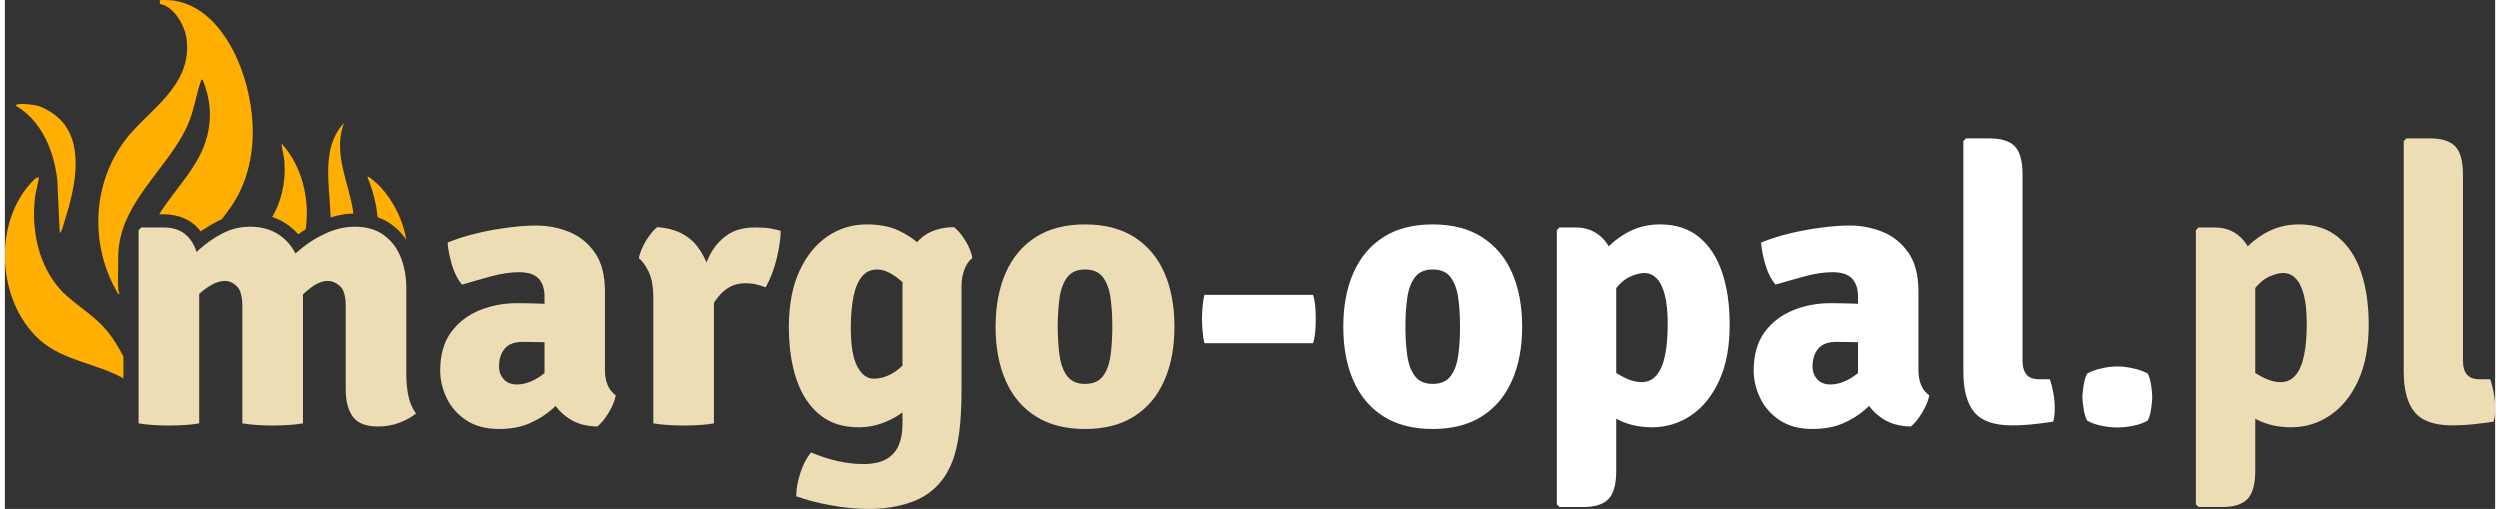 <?xml version="1.0" encoding="UTF-8"?>
<svg xmlns="http://www.w3.org/2000/svg" xmlns:xlink="http://www.w3.org/1999/xlink" xml:space="preserve" width="447px" height="91px" version="1.1" style="shape-rendering:geometricPrecision; text-rendering:geometricPrecision; image-rendering:optimizeQuality; fill-rule:evenodd; clip-rule:evenodd" viewBox="0 0 439.68 89.86">
 <rect x="0" y="0" width="439.68" height="89.86" fill="#333333" stroke="none"/>
 <defs>
  <style type="text/css">
   
    .fil0 {fill:none}
    .fil1 {fill:#FEAF02}
    .fil2 {fill:#ECDDB5;fill-rule:nonzero}
    .fil3 {fill:white;fill-rule:nonzero}
   
  </style>
 </defs>
 <g id="Warstwa_x0020_1">
  <path class="fil0" d="M35.46 14.04c-0.3,0.03 -0.3,0.34 -0.38,0.57 -0.73,2.14 -1.06,4.45 -1.9,6.65 -2.35,6.17 -8.51,11.31 -11.25,17.77l0.04 -0.03 0.47 -0.48c0.46,-0.45 1.05,-0.68 1.65,-0.68l3.72 0c2.84,-4.61 7.1,-8.43 8.46,-13.74 0.89,-3.51 0.57,-6.79 -0.81,-10.06l0 0z"></path>
  <path class="fil1" d="M20.74 40.73c2.27,-7.28 9.32,-12.77 11.87,-19.47 0.83,-2.19 1.18,-4.5 1.9,-6.64 0.08,-0.24 0.08,-0.54 0.39,-0.58 1.37,3.27 1.69,6.55 0.8,10.06 -1.35,5.32 -5.62,9.13 -8.45,13.74l0.8 0c1.35,0 2.57,0.25 3.66,0.73 1.14,0.51 2.1,1.28 2.86,2.29l0.55 -0.37c0.76,-0.52 1.57,-1 2.42,-1.43 0.25,-0.12 0.49,-0.23 0.74,-0.34 1.22,-1.51 2.34,-3.09 3.2,-4.88 2.78,-5.78 2.82,-12.38 1.21,-18.62 -2.05,-7.92 -7.33,-15.83 -15.33,-15.18l0 0.67c2.35,0.31 4.44,3.69 4.74,6.24 0.97,8.34 -6.82,12.48 -10.79,17.7 -5.91,7.77 -6.37,18.6 -1.39,27.11 0.63,0.62 0.1,-0.47 0.1,-0.57 -0.09,-1.9 0,-3.95 0,-5.87 0,-1.08 0.12,-2.13 0.34,-3.14l0.2 -0.82 0.17 -0.63 0.01 0z"></path>
  <path class="fil1" d="M70.89 42.37c-0.58,-3.37 -2.1,-6.66 -4.67,-9.48 -0.14,-0.15 -2.38,-2.24 -2.19,-1.57 0.98,2.36 1.57,4.73 1.78,7.03 0.84,0.29 1.62,0.69 2.33,1.19 0.85,0.6 1.61,1.32 2.26,2.15 0.17,0.22 0.34,0.45 0.49,0.68z"></path>
  <path class="fil1" d="M53.11 40.49c0.78,-5.44 -0.7,-11.28 -4.26,-15.15 0.06,1.01 0.42,2.02 0.5,3.05 0.29,4.09 -0.61,7.24 -2.14,9.92 0.86,0.28 1.66,0.67 2.4,1.16 0.83,0.55 1.56,1.18 2.19,1.9 0.42,-0.31 0.86,-0.6 1.31,-0.88z"></path>
  <path class="fil1" d="M18.31 58.76c-2.08,-2.68 -4.87,-4.3 -7.32,-6.46 -4.65,-4.11 -6.48,-10.93 -5.65,-17.57 0.15,-1.19 0.57,-2.34 0.67,-3.52 -0.15,0.22 -0.46,0.13 -0.63,0.3 -7.62,7.19 -6.94,21.58 0.75,28.48 4.16,3.73 10.05,4.14 14.8,6.81l0 -3.86c-0.8,-1.53 -1.68,-2.98 -2.62,-4.19l0 0.01z"></path>
  <path class="fil1" d="M61.54 37.71c-0.67,-5.32 -3.71,-10.43 -1.68,-15.99 -4.07,4.48 -2.52,10.84 -2.34,16.67 0.46,-0.15 0.93,-0.27 1.39,-0.37 0.89,-0.19 1.76,-0.3 2.63,-0.31z"></path>
  <path class="fil1" d="M9.26 31.8l0.43 9.35c0.43,-0.38 0.6,-1.32 0.79,-1.92 1.71,-5.33 3.65,-13 -0.27,-17.65 -1.04,-1.24 -3.02,-2.53 -4.48,-2.92 -0.45,-0.12 -3.79,-0.63 -3.78,0.01 4.4,2.6 6.7,7.67 7.31,13.13l0 0z"></path>
  <g id="_2014507892048">
   <path class="fil2" d="M28.05 40.16c2.05,0 3.61,0.7 4.67,2.1 1.06,1.4 1.59,3.29 1.59,5.66l0 26.83c-0.75,0.14 -1.6,0.23 -2.54,0.29 -0.95,0.06 -1.88,0.09 -2.79,0.09 -0.89,0 -1.81,-0.03 -2.75,-0.09 -0.95,-0.06 -1.82,-0.15 -2.62,-0.29l0 -34.11 0.48 -0.48 3.96 0zm13.88 14.02c0,-1.83 -0.33,-3.04 -0.99,-3.66 -0.66,-0.61 -1.36,-0.92 -2.09,-0.92 -0.98,0.02 -2.01,0.41 -3.11,1.16 -1.09,0.75 -2.08,1.66 -2.97,2.75 -0.89,1.08 -1.53,2.16 -1.92,3.23l0 -9.23c1.08,-1.2 2.26,-2.39 3.56,-3.54 1.3,-1.15 2.69,-2.1 4.17,-2.84 1.48,-0.74 3.04,-1.1 4.68,-1.1 1.98,0 3.68,0.45 5.08,1.38 1.4,0.92 2.46,2.19 3.19,3.81 0.73,1.62 1.1,3.48 1.1,5.57l0 23.96c-0.76,0.14 -1.6,0.23 -2.54,0.29 -0.95,0.06 -1.88,0.09 -2.79,0.09 -0.89,0 -1.8,-0.03 -2.75,-0.09 -0.95,-0.06 -1.82,-0.15 -2.62,-0.29l0 -20.57zm18.25 -0.07c0,-1.82 -0.34,-3.03 -1.04,-3.62 -0.69,-0.6 -1.41,-0.89 -2.14,-0.89 -0.89,0 -1.85,0.37 -2.9,1.14 -1.05,0.76 -2.04,1.72 -2.98,2.87 -0.93,1.15 -1.67,2.32 -2.22,3.51l0 -9.88c1.03,-1.23 2.24,-2.4 3.62,-3.51 1.39,-1.11 2.89,-1.99 4.48,-2.68 1.6,-0.68 3.19,-1.02 4.79,-1.02 2,0 3.68,0.46 5.02,1.41 1.35,0.95 2.36,2.24 3.04,3.88 0.69,1.65 1.03,3.51 1.03,5.61l0 15.28c0,1.32 0.13,2.56 0.37,3.74 0.26,1.17 0.7,2.19 1.34,3.06 -0.78,0.64 -1.75,1.17 -2.91,1.62 -1.16,0.44 -2.41,0.67 -3.76,0.67 -2.14,0 -3.63,-0.57 -4.47,-1.71 -0.85,-1.14 -1.27,-2.77 -1.27,-4.89l0 -14.59zm16.68 11.31c0,-2.75 0.64,-5.01 1.91,-6.75 1.28,-1.75 2.96,-3.03 5.02,-3.88 2.06,-0.84 4.26,-1.26 6.61,-1.26 1.02,0 2.32,0.02 3.88,0.07 1.56,0.04 2.96,0.19 4.22,0.44l0 6.77c-0.98,-0.23 -2.16,-0.37 -3.54,-0.4 -1.37,-0.03 -2.53,-0.05 -3.44,-0.05 -1.52,0 -2.62,0.4 -3.28,1.21 -0.66,0.81 -0.99,1.86 -0.99,3.13 0,0.92 0.29,1.67 0.84,2.27 0.56,0.61 1.33,0.91 2.31,0.91 1.36,0 2.75,-0.49 4.17,-1.47 1.41,-0.98 2.6,-2.32 3.58,-4.03l1.51 6.77c-0.89,1.05 -1.9,2.07 -3.04,3.09 -1.14,1.01 -2.48,1.85 -4,2.51 -1.53,0.66 -3.32,0.99 -5.37,0.99 -2.35,0 -4.28,-0.52 -5.82,-1.56 -1.54,-1.03 -2.69,-2.34 -3.44,-3.93 -0.75,-1.58 -1.13,-3.19 -1.13,-4.83zm31 4.38c-0.18,0.96 -0.6,1.98 -1.26,3.07 -0.66,1.1 -1.33,1.91 -1.99,2.43 -2,-0.04 -3.65,-0.5 -4.96,-1.37 -1.31,-0.86 -2.32,-1.93 -3.01,-3.2 -0.7,-1.26 -1.15,-2.49 -1.36,-3.7l0 -14.63c0,-1.41 -0.35,-2.49 -1.07,-3.24 -0.72,-0.74 -1.85,-1.1 -3.4,-1.1 -1.46,0 -3.06,0.23 -4.79,0.69 -1.73,0.47 -3.5,0.97 -5.3,1.5 -0.75,-0.87 -1.33,-2 -1.75,-3.37 -0.42,-1.38 -0.7,-2.73 -0.81,-4.05 1.55,-0.64 3.26,-1.18 5.13,-1.63 1.87,-0.44 3.72,-0.79 5.57,-1.02 1.84,-0.24 3.5,-0.36 4.95,-0.36 2.01,0 3.93,0.37 5.78,1.11 1.85,0.74 3.37,1.96 4.57,3.66 1.19,1.69 1.79,3.99 1.79,6.89l0 13.91c0,0.98 0.16,1.84 0.48,2.6 0.32,0.75 0.79,1.35 1.43,1.81zm29.12 -29.05c0,1.25 -0.23,2.84 -0.68,4.79 -0.46,1.95 -1.12,3.68 -1.98,5.19 -0.6,-0.23 -1.18,-0.41 -1.76,-0.54 -0.58,-0.13 -1.17,-0.18 -1.76,-0.18 -0.91,0 -1.74,0.16 -2.47,0.49 -0.72,0.33 -1.38,0.82 -1.98,1.46 -0.59,0.63 -1.15,1.42 -1.67,2.35 -0.53,0.94 -1.03,2.01 -1.51,3.22l-1.19 -1.61c0.11,-1.89 0.35,-3.77 0.72,-5.63 0.36,-1.85 0.92,-3.54 1.67,-5.07 0.75,-1.52 1.79,-2.75 3.1,-3.68 1.31,-0.92 2.96,-1.38 4.97,-1.38 1.05,0 1.9,0.05 2.55,0.15 0.65,0.1 1.31,0.25 1.99,0.44zm-25.05 4.85c0.18,-0.96 0.6,-1.98 1.26,-3.08 0.66,-1.09 1.33,-1.9 1.99,-2.42 3.16,0.22 5.54,1.39 7.14,3.49 1.59,2.11 2.55,4.88 2.87,8.3l0 22.86c-0.73,0.14 -1.56,0.23 -2.51,0.29 -0.94,0.06 -1.89,0.09 -2.82,0.09 -0.89,0 -1.8,-0.03 -2.75,-0.09 -0.94,-0.06 -1.82,-0.15 -2.62,-0.29l0 -22.08c0,-2.02 -0.28,-3.62 -0.86,-4.77 -0.58,-1.15 -1.15,-1.91 -1.7,-2.3zm58.89 -0.04c-0.57,0.42 -1.02,1.06 -1.38,1.96 -0.35,0.9 -0.53,1.91 -0.53,3l0 18.01c0,3.19 -0.14,5.83 -0.42,7.91 -0.29,2.08 -0.7,3.78 -1.22,5.09 -0.53,1.31 -1.15,2.43 -1.88,3.34 -1.35,1.73 -3.14,3 -5.37,3.79 -2.23,0.8 -4.72,1.2 -7.45,1.2 -2.14,0 -4.38,-0.21 -6.7,-0.64 -2.32,-0.42 -4.38,-0.95 -6.15,-1.61 0,-1.26 0.25,-2.65 0.75,-4.16 0.5,-1.52 1.13,-2.7 1.88,-3.57 1.48,0.64 3.02,1.14 4.6,1.51 1.59,0.36 3.12,0.54 4.63,0.54 1.66,0 3.01,-0.28 4.02,-0.85 1.01,-0.57 1.74,-1.38 2.2,-2.43 0.45,-1.05 0.68,-2.27 0.68,-3.66l0 -24.64c0,-2.85 0.77,-5.26 2.29,-7.24 1.53,-1.97 3.8,-2.97 6.8,-3.01 0.67,0.5 1.34,1.29 2.02,2.4 0.68,1.1 1.09,2.13 1.23,3.06zm-32.4 12.21c0,-3.92 0.63,-7.24 1.88,-9.94 1.25,-2.7 2.92,-4.74 4.99,-6.13 2.07,-1.39 4.35,-2.08 6.83,-2.08 2.24,0 4.14,0.36 5.7,1.09 1.56,0.73 2.85,1.62 3.88,2.67 1.02,1.04 1.82,2.07 2.39,3.07l-1.71 8.72c-1.32,-2.48 -2.74,-4.38 -4.25,-5.66 -1.52,-1.29 -2.9,-1.93 -4.13,-1.93 -1.09,0 -1.98,0.41 -2.66,1.23 -0.68,0.82 -1.19,2 -1.51,3.53 -0.31,1.54 -0.47,3.38 -0.47,5.5 0,3.16 0.38,5.45 1.15,6.88 0.76,1.42 1.72,2.14 2.88,2.14 1.37,0 2.71,-0.47 4.02,-1.4 1.31,-0.94 2.41,-2.33 3.29,-4.17l1.51 7.41c-0.75,1.28 -1.72,2.43 -2.91,3.46 -1.18,1.02 -2.5,1.82 -3.97,2.4 -1.47,0.58 -3.01,0.88 -4.61,0.88 -2.78,0 -5.08,-0.75 -6.9,-2.26 -1.82,-1.5 -3.18,-3.59 -4.07,-6.24 -0.89,-2.66 -1.33,-5.71 -1.33,-9.17zm68.08 -0.07c0,3.64 -0.6,6.82 -1.81,9.53 -1.21,2.72 -2.97,4.81 -5.31,6.29 -2.33,1.48 -5.23,2.22 -8.67,2.22 -3.46,0 -6.37,-0.75 -8.71,-2.24 -2.35,-1.49 -4.12,-3.59 -5.3,-6.3 -1.19,-2.71 -1.78,-5.88 -1.78,-9.5 0,-3.67 0.61,-6.86 1.8,-9.56 1.2,-2.7 2.96,-4.8 5.31,-6.29 2.35,-1.49 5.24,-2.23 8.68,-2.23 3.47,0 6.37,0.75 8.72,2.25 2.35,1.51 4.11,3.6 5.3,6.3 1.18,2.7 1.77,5.88 1.77,9.53zm-20.61 0c0,1.87 0.12,3.56 0.33,5.09 0.22,1.53 0.68,2.74 1.37,3.64 0.7,0.9 1.73,1.35 3.12,1.35 1.42,0 2.46,-0.45 3.15,-1.35 0.68,-0.9 1.14,-2.11 1.35,-3.64 0.22,-1.53 0.32,-3.22 0.32,-5.09 0,-1.89 -0.1,-3.6 -0.32,-5.13 -0.21,-1.53 -0.67,-2.74 -1.35,-3.64 -0.69,-0.9 -1.73,-1.35 -3.15,-1.35 -1.39,0 -2.42,0.45 -3.12,1.35 -0.69,0.9 -1.15,2.11 -1.37,3.64 -0.21,1.53 -0.33,3.24 -0.33,5.13zm204.26 -17.54c2.17,0 3.91,0.8 5.22,2.41 1.31,1.61 1.96,3.82 1.96,6.62l0 33.9c0,2.37 -0.45,4.04 -1.35,4.99 -0.9,0.96 -2.4,1.44 -4.5,1.44l-4.17 0 -0.47 -0.48 0 -48.4 0.47 -0.48 2.84 0zm27.21 17.13c0,3.92 -0.62,7.22 -1.86,9.92 -1.24,2.7 -2.9,4.75 -4.98,6.14 -2.07,1.39 -4.36,2.09 -6.87,2.09 -2.37,0 -4.46,-0.5 -6.3,-1.5 -1.83,-0.99 -3.51,-1.93 -5.01,-2.84l1.71 -7.59c1.34,1.09 2.7,2.03 4.05,2.8 1.36,0.78 2.59,1.16 3.71,1.16 1.09,0 1.98,-0.42 2.66,-1.25 0.69,-0.83 1.19,-2.02 1.49,-3.55 0.31,-1.54 0.46,-3.35 0.46,-5.45 0,-2.12 -0.17,-3.85 -0.52,-5.18 -0.36,-1.34 -0.85,-2.31 -1.47,-2.92 -0.63,-0.62 -1.35,-0.92 -2.15,-0.92 -0.7,0 -1.53,0.21 -2.5,0.65 -0.97,0.43 -1.92,1.26 -2.84,2.5 -0.92,1.24 -1.7,3.08 -2.31,5.49l-2.39 -6.05c0.22,-1.84 0.93,-3.62 2.12,-5.33 1.18,-1.71 2.71,-3.11 4.56,-4.2 1.86,-1.1 3.9,-1.64 6.13,-1.64 2.78,0 5.08,0.75 6.91,2.25 1.82,1.51 3.18,3.58 4.07,6.24 0.88,2.65 1.33,5.71 1.33,9.18zm21.46 9.67c0.25,0.75 0.46,1.56 0.62,2.44 0.16,0.88 0.24,1.75 0.24,2.62 0,0.39 -0.01,0.8 -0.05,1.23 -0.03,0.43 -0.11,0.83 -0.23,1.2 -1.02,0.16 -2.17,0.3 -3.45,0.44 -1.27,0.14 -2.57,0.21 -3.89,0.21 -3.1,0 -5.29,-0.78 -6.58,-2.32 -1.29,-1.54 -1.94,-3.93 -1.94,-7.19l0 -40.67 0.48 -0.48 4.17 0c2.1,0 3.59,0.48 4.48,1.44 0.89,0.95 1.33,2.62 1.33,4.99l0 32.84c0,1.05 0.23,1.85 0.69,2.41 0.45,0.56 1.2,0.84 2.25,0.84l1.88 0z"></path>
   <path class="fil3" d="M211.8 60.6c-0.18,-0.73 -0.29,-1.5 -0.35,-2.32 -0.06,-0.82 -0.09,-1.47 -0.09,-1.95 0,-0.48 0.03,-1.14 0.09,-1.97 0.06,-0.83 0.17,-1.6 0.35,-2.3l19.18 0c0.2,0.7 0.34,1.47 0.4,2.3 0.05,0.83 0.07,1.49 0.07,1.97 0,0.48 -0.02,1.13 -0.07,1.95 -0.06,0.82 -0.2,1.59 -0.4,2.32l-19.18 0zm56.09 -2.9c0,3.64 -0.6,6.82 -1.81,9.53 -1.21,2.72 -2.97,4.81 -5.31,6.29 -2.34,1.48 -5.23,2.22 -8.67,2.22 -3.46,0 -6.37,-0.75 -8.72,-2.24 -2.34,-1.49 -4.11,-3.59 -5.29,-6.3 -1.19,-2.71 -1.78,-5.88 -1.78,-9.5 0,-3.67 0.6,-6.86 1.8,-9.56 1.2,-2.7 2.96,-4.8 5.31,-6.29 2.34,-1.49 5.24,-2.23 8.68,-2.23 3.46,0 6.37,0.75 8.71,2.25 2.35,1.51 4.12,3.6 5.3,6.3 1.19,2.7 1.78,5.88 1.78,9.53zm-20.61 0c0,1.87 0.11,3.56 0.33,5.09 0.22,1.53 0.67,2.74 1.37,3.64 0.69,0.9 1.73,1.35 3.12,1.35 1.41,0 2.46,-0.45 3.14,-1.35 0.69,-0.9 1.14,-2.11 1.36,-3.64 0.22,-1.53 0.32,-3.22 0.32,-5.09 0,-1.89 -0.1,-3.6 -0.32,-5.13 -0.22,-1.53 -0.67,-2.74 -1.36,-3.64 -0.68,-0.9 -1.73,-1.35 -3.14,-1.35 -1.39,0 -2.43,0.45 -3.12,1.35 -0.7,0.9 -1.15,2.11 -1.37,3.64 -0.22,1.53 -0.33,3.24 -0.33,5.13zm30.04 -17.54c2.17,0 3.91,0.8 5.22,2.41 1.31,1.61 1.96,3.82 1.96,6.62l0 33.9c0,2.37 -0.44,4.04 -1.34,4.99 -0.9,0.96 -2.41,1.44 -4.5,1.44l-4.17 0 -0.48 -0.48 0 -48.4 0.48 -0.48 2.83 0zm27.21 17.13c0,3.92 -0.61,7.22 -1.86,9.92 -1.24,2.7 -2.9,4.75 -4.97,6.14 -2.08,1.39 -4.37,2.09 -6.88,2.09 -2.36,0 -4.46,-0.5 -6.3,-1.5 -1.83,-0.99 -3.51,-1.93 -5.01,-2.84l1.71 -7.59c1.34,1.09 2.7,2.03 4.06,2.8 1.35,0.78 2.58,1.16 3.7,1.16 1.09,0 1.98,-0.42 2.66,-1.25 0.69,-0.83 1.19,-2.02 1.5,-3.55 0.3,-1.54 0.45,-3.35 0.45,-5.45 0,-2.12 -0.17,-3.85 -0.52,-5.18 -0.35,-1.34 -0.84,-2.31 -1.47,-2.92 -0.63,-0.62 -1.34,-0.92 -2.14,-0.92 -0.71,0 -1.54,0.21 -2.51,0.65 -0.97,0.43 -1.91,1.26 -2.84,2.5 -0.92,1.24 -1.69,3.08 -2.31,5.49l-2.39 -6.05c0.23,-1.84 0.93,-3.62 2.12,-5.33 1.18,-1.71 2.71,-3.11 4.57,-4.2 1.85,-1.1 3.89,-1.64 6.13,-1.64 2.78,0 5.08,0.75 6.9,2.25 1.82,1.51 3.18,3.58 4.07,6.24 0.89,2.65 1.33,5.71 1.33,9.18zm4.24 8.13c0,-2.75 0.64,-5.01 1.91,-6.75 1.28,-1.75 2.95,-3.03 5.02,-3.88 2.06,-0.84 4.26,-1.26 6.6,-1.26 1.03,0 2.33,0.02 3.89,0.07 1.56,0.04 2.96,0.19 4.21,0.44l0 6.77c-0.97,-0.23 -2.15,-0.37 -3.53,-0.4 -1.38,-0.03 -2.53,-0.05 -3.44,-0.05 -1.52,0 -2.62,0.4 -3.28,1.21 -0.66,0.81 -0.99,1.86 -0.99,3.13 0,0.92 0.28,1.67 0.84,2.27 0.56,0.61 1.32,0.91 2.3,0.91 1.37,0 2.76,-0.49 4.17,-1.47 1.42,-0.98 2.61,-2.32 3.59,-4.03l1.51 6.77c-0.89,1.05 -1.91,2.07 -3.04,3.09 -1.14,1.01 -2.48,1.85 -4,2.51 -1.53,0.66 -3.32,0.99 -5.37,0.99 -2.35,0 -4.28,-0.52 -5.82,-1.56 -1.54,-1.03 -2.69,-2.34 -3.44,-3.93 -0.75,-1.58 -1.13,-3.19 -1.13,-4.83zm31 4.38c-0.18,0.96 -0.6,1.98 -1.27,3.07 -0.66,1.1 -1.32,1.91 -1.98,2.43 -2,-0.04 -3.65,-0.5 -4.96,-1.37 -1.31,-0.86 -2.32,-1.93 -3.01,-3.2 -0.7,-1.26 -1.15,-2.49 -1.36,-3.7l0 -14.63c0,-1.41 -0.35,-2.49 -1.07,-3.24 -0.72,-0.74 -1.86,-1.1 -3.41,-1.1 -1.45,0 -3.05,0.23 -4.78,0.69 -1.73,0.47 -3.5,0.97 -5.3,1.5 -0.75,-0.87 -1.33,-2 -1.75,-3.37 -0.42,-1.38 -0.7,-2.73 -0.81,-4.05 1.55,-0.64 3.26,-1.18 5.12,-1.63 1.87,-0.44 3.73,-0.79 5.58,-1.02 1.84,-0.24 3.49,-0.36 4.95,-0.36 2.01,0 3.93,0.37 5.78,1.11 1.84,0.74 3.37,1.96 4.57,3.66 1.19,1.69 1.79,3.99 1.79,6.89l0 13.91c0,0.98 0.16,1.84 0.47,2.6 0.32,0.75 0.8,1.35 1.44,1.81zm21.29 -2.84c0.26,0.75 0.46,1.56 0.62,2.44 0.16,0.88 0.24,1.75 0.24,2.62 0,0.39 -0.01,0.8 -0.05,1.23 -0.03,0.43 -0.11,0.83 -0.22,1.2 -1.03,0.16 -2.18,0.3 -3.46,0.44 -1.27,0.14 -2.57,0.21 -3.89,0.21 -3.1,0 -5.29,-0.78 -6.58,-2.32 -1.28,-1.54 -1.93,-3.93 -1.93,-7.19l0 -40.67 0.47 -0.48 4.17 0c2.1,0 3.59,0.48 4.48,1.44 0.89,0.95 1.33,2.62 1.33,4.99l0 32.84c0,1.05 0.23,1.85 0.69,2.41 0.45,0.56 1.21,0.84 2.25,0.84l1.88 0zm5.75 3.14c0,-0.4 0.06,-1.04 0.19,-1.91 0.12,-0.86 0.33,-1.61 0.63,-2.22 0.68,-0.39 1.52,-0.7 2.51,-0.92 0.99,-0.23 1.94,-0.35 2.85,-0.35 0.89,0 1.84,0.12 2.84,0.35 1,0.22 1.85,0.53 2.53,0.92 0.29,0.61 0.5,1.36 0.61,2.22 0.12,0.87 0.17,1.51 0.17,1.91 0,0.42 -0.05,1.05 -0.17,1.92 -0.11,0.87 -0.32,1.61 -0.61,2.22 -0.68,0.41 -1.53,0.72 -2.53,0.92 -1,0.21 -1.95,0.31 -2.84,0.31 -0.91,0 -1.86,-0.1 -2.85,-0.31 -0.99,-0.2 -1.83,-0.51 -2.51,-0.92 -0.3,-0.61 -0.51,-1.35 -0.63,-2.22 -0.13,-0.87 -0.19,-1.5 -0.19,-1.92z"></path>
  </g>
 </g>
</svg>
